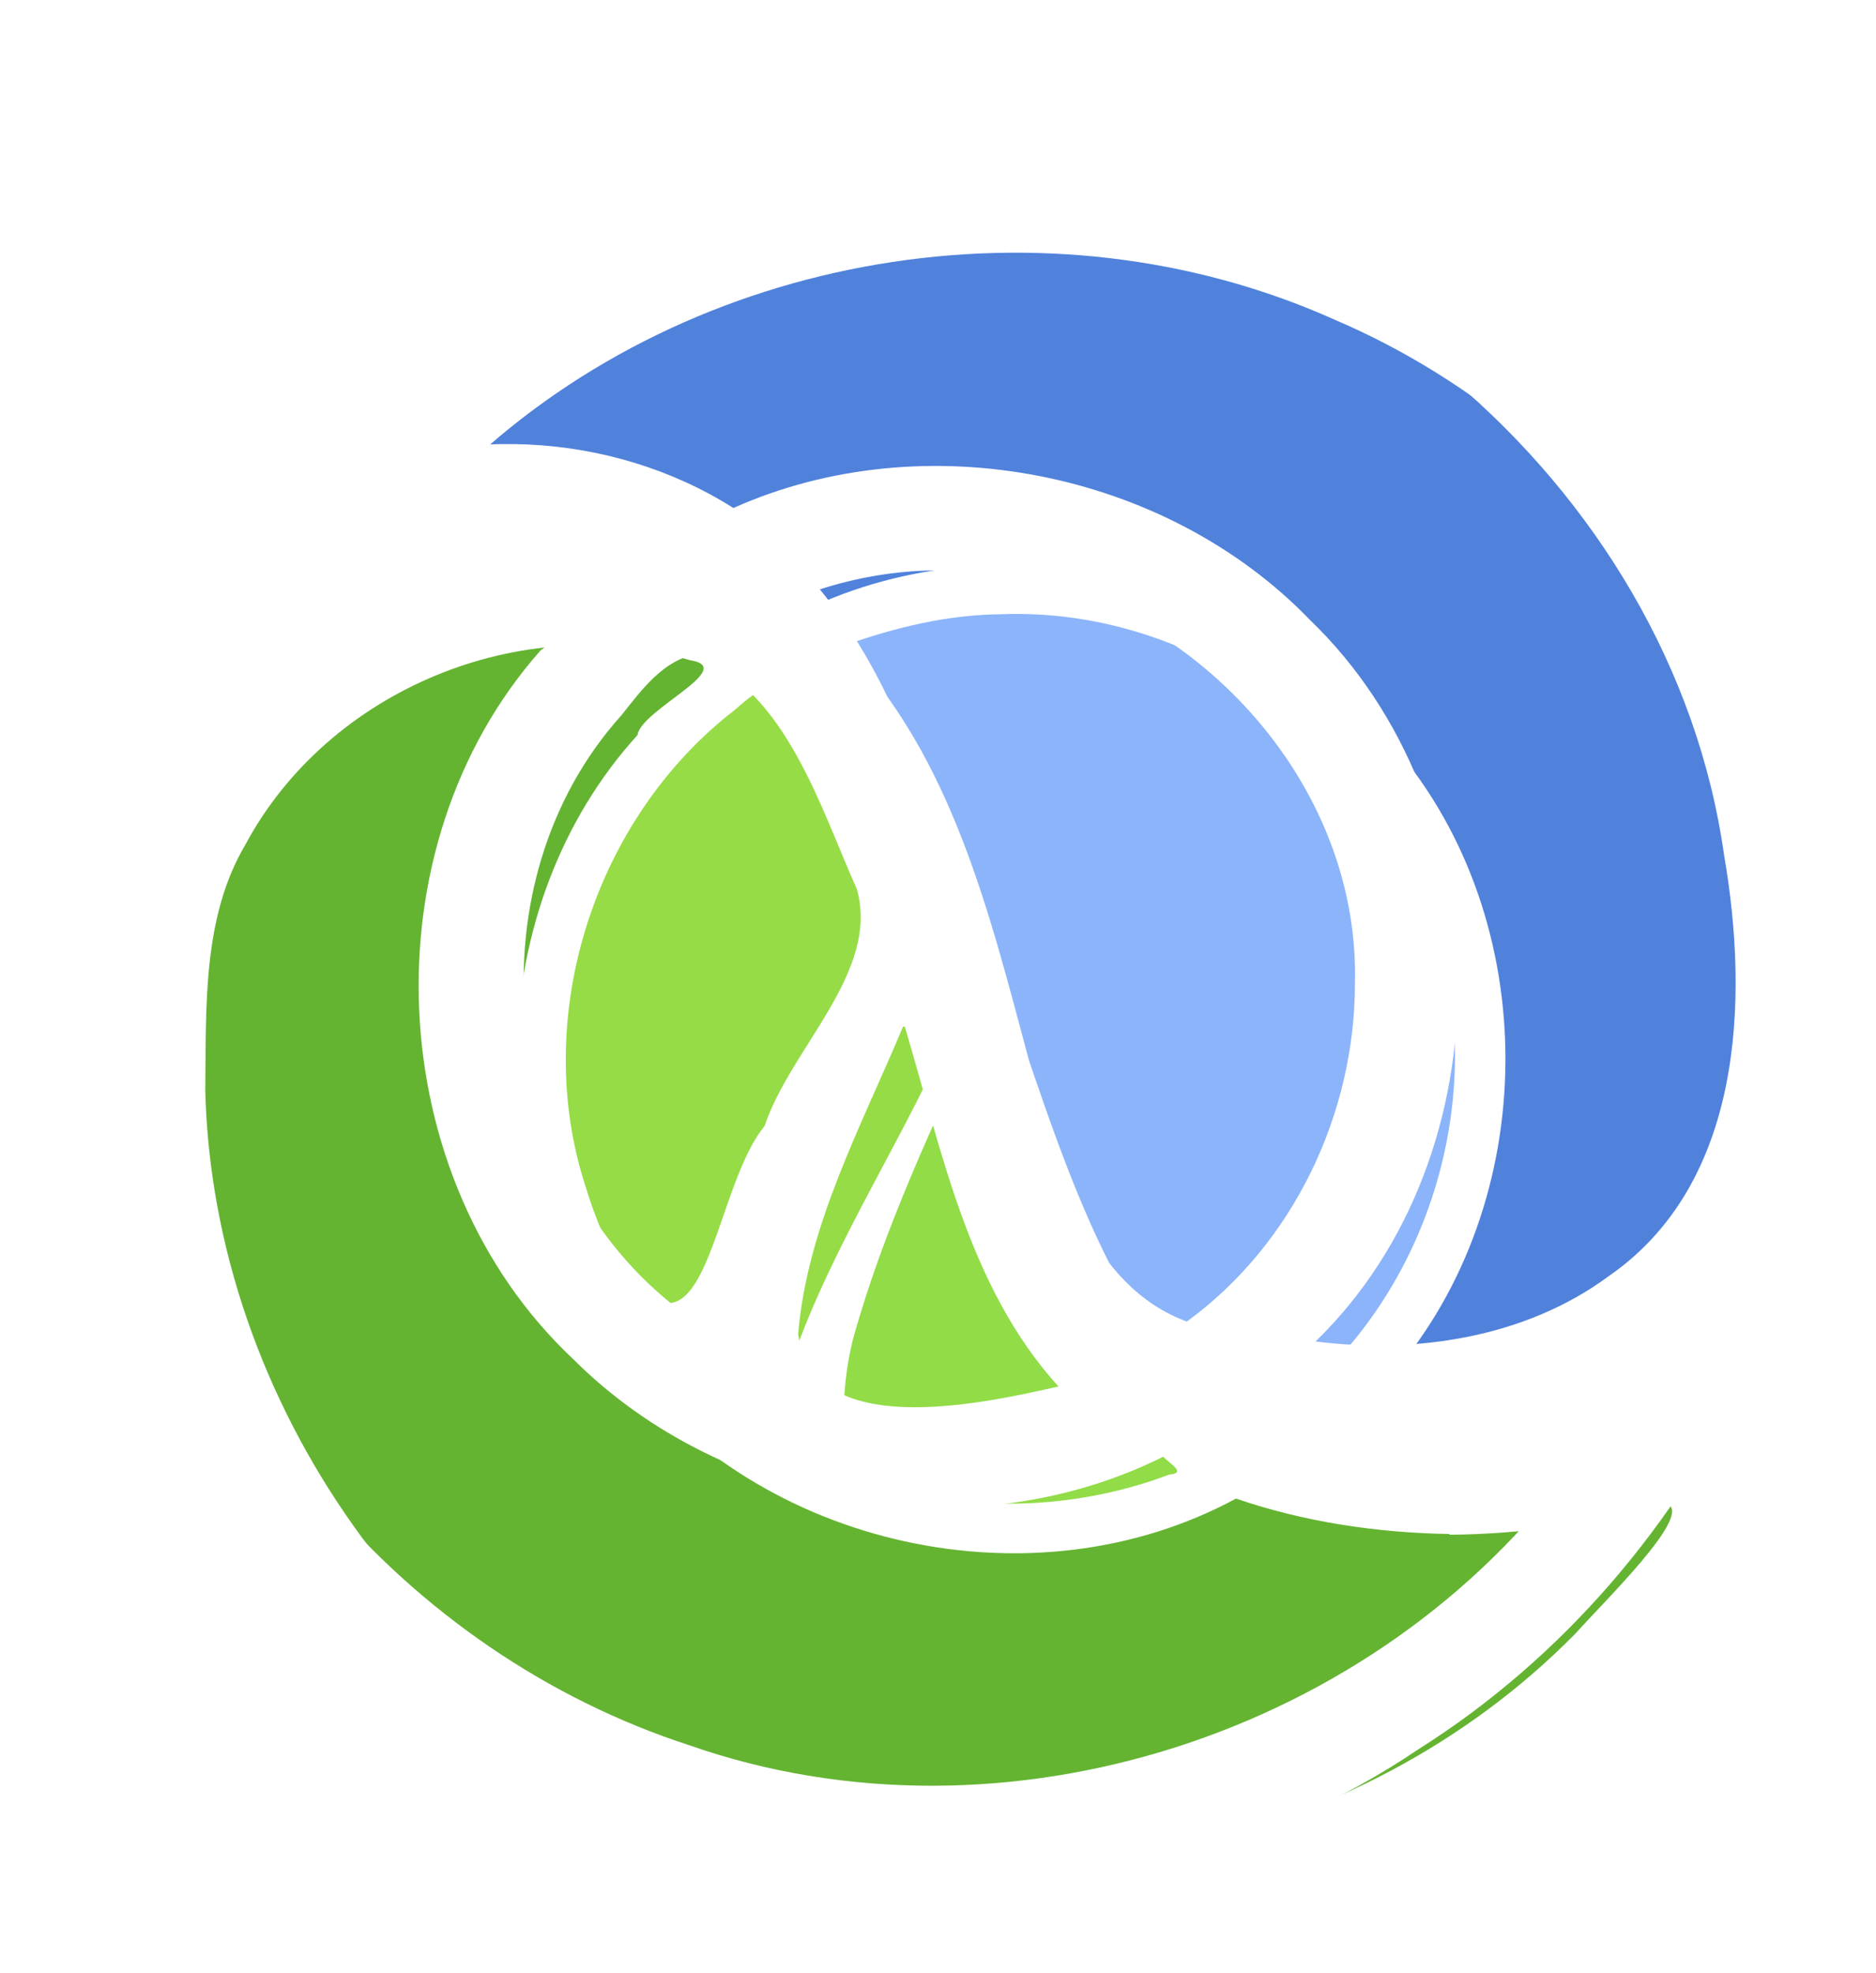 <?xml version="1.0"?>
<svg
    xmlns="http://www.w3.org/2000/svg"
    xmlns:svg="http://www.w3.org/2000/svg"
    xmlns:inkscape="http://www.inkscape.org/namespaces/inkscape"
    xmlns:sodipodi="http://sodipodi.sourceforge.net/DTD/sodipodi-0.dtd"
    xmlns:ns1="http://sozi.baierouge.fr"
    xmlns:xlink="http://www.w3.org/1999/xlink"
    xmlns:dc="http://purl.org/dc/elements/1.1/"
    xmlns:cc="http://web.resource.org/cc/"
    xmlns:rdf="http://www.w3.org/1999/02/22-rdf-syntax-ns#"
    version="1.1"
    viewBox="0 0 103.774 109.135"
  >
  <defs
    >
    <filter
        id="filter4347"
        color-interpolation-filters="sRGB"
      >
      <feGaussianBlur
          stdDeviation="4"
          result="result8"
      />
      <feOffset
          result="result11"
          dx="4"
          dy="4"
      />
      <feComposite
          operator="in"
          in="SourceGraphic"
          in2="result11"
          result="result6"
      />
      <feFlood
          flood-color="rgb(0,0,0)"
          in="result6"
          flood-opacity="1"
          result="result10"
      />
      <feBlend
          result="result12"
          in="result6"
          in2="result10"
          mode="normal"
      />
      <feComposite
          operator="in"
          in2="SourceGraphic"
          result="result2"
      />
    </filter
    >
    <filter
        id="filter4361"
        color-interpolation-filters="sRGB"
      >
      <feGaussianBlur
          stdDeviation="4"
          result="result8"
      />
      <feOffset
          result="result11"
          dx="4"
          dy="4"
      />
      <feComposite
          operator="in"
          in="SourceGraphic"
          in2="result11"
          result="result6"
      />
      <feFlood
          flood-color="rgb(0,0,0)"
          in="result6"
          flood-opacity="1"
          result="result10"
      />
      <feBlend
          result="result12"
          in="result6"
          in2="result10"
          mode="normal"
      />
      <feComposite
          operator="in"
          in2="SourceGraphic"
          result="result2"
      />
    </filter
    >
    <filter
        id="filter4375"
        color-interpolation-filters="sRGB"
      >
      <feGaussianBlur
          stdDeviation="4"
          result="result8"
      />
      <feOffset
          result="result11"
          dx="4"
          dy="4"
      />
      <feComposite
          operator="in"
          in="SourceGraphic"
          in2="result11"
          result="result6"
      />
      <feFlood
          flood-color="rgb(0,0,0)"
          in="result6"
          flood-opacity="1"
          result="result10"
      />
      <feBlend
          result="result12"
          in="result6"
          in2="result10"
          mode="normal"
      />
      <feComposite
          operator="in"
          in2="SourceGraphic"
          result="result2"
      />
    </filter
    >
    <filter
        id="filter4389"
        color-interpolation-filters="sRGB"
      >
      <feGaussianBlur
          stdDeviation="4"
          result="result8"
      />
      <feOffset
          result="result11"
          dx="4"
          dy="4"
      />
      <feComposite
          operator="in"
          in="SourceGraphic"
          in2="result11"
          result="result6"
      />
      <feFlood
          flood-color="rgb(0,0,0)"
          in="result6"
          flood-opacity="1"
          result="result10"
      />
      <feBlend
          result="result12"
          in="result6"
          in2="result10"
          mode="normal"
      />
      <feComposite
          operator="in"
          in2="SourceGraphic"
          result="result2"
      />
    </filter
    >
    <filter
        id="filter4403"
        color-interpolation-filters="sRGB"
      >
      <feGaussianBlur
          stdDeviation="4"
          result="result8"
      />
      <feOffset
          result="result11"
          dx="4"
          dy="4"
      />
      <feComposite
          operator="in"
          in="SourceGraphic"
          in2="result11"
          result="result6"
      />
      <feFlood
          flood-color="rgb(0,0,0)"
          in="result6"
          flood-opacity="1"
          result="result10"
      />
      <feBlend
          result="result12"
          in="result6"
          in2="result10"
          mode="normal"
      />
      <feComposite
          operator="in"
          in2="SourceGraphic"
          result="result2"
      />
    </filter
    >
    <filter
        id="filter4417"
        color-interpolation-filters="sRGB"
      >
      <feGaussianBlur
          stdDeviation="4"
          result="result8"
      />
      <feOffset
          result="result11"
          dx="4"
          dy="4"
      />
      <feComposite
          operator="in"
          in="SourceGraphic"
          in2="result11"
          result="result6"
      />
      <feFlood
          flood-color="rgb(0,0,0)"
          in="result6"
          flood-opacity="1"
          result="result10"
      />
      <feBlend
          result="result12"
          in="result6"
          in2="result10"
          mode="normal"
      />
      <feComposite
          operator="in"
          in2="SourceGraphic"
          result="result2"
      />
    </filter
    >
  </defs
  >
  <g
      transform="translate(1.658,1.847)"
      display="none"
    >
    <path
        d="m49.3,72.9c2.6-0.005,5.09-0.434,7.43-1.21-0.549-0.502-1.07-1.04-1.55-1.64-3.17-4.04-4.94-9.96-7.73-19.9-0.443,0.96-0.932,2.04-1.44,3.19-1.79,4.06-3.77,8.99-4.5,12.2-0.26,1.13-0.421,2.52-0.418,4.07,0,0.612,0.034,1.26,0.085,1.91,2.53,0.932,5.26,1.44,8.12,1.45z"
        display="inline"
        fill="#91dc47"
    />
    <path
        d="m25.4,19.8c5.18,0.015,9.25,1.62,11.2,2.72,0.472,0.272,0.919,0.565,1.36,0.866,3.49-1.54,7.34-2.4,11.4-2.4,15.6,0.002,28.3,12.7,28.3,28.3h-0.002c0,7.89-3.22,15-8.42,20.1,1.28,0.143,2.64,0.231,4.03,0.225,4.94,0.002,10.3-1.09,14.3-4.45,2.61-2.2,4.79-5.41,6-10.2,0.237-1.86,0.373-3.76,0.373-5.68,0-24.6-20-44.6-44.6-44.6-14.9,0-28.1,7.35-36.2,18.6,4.21-2.63,8.5-3.58,12.3-3.55z"
        display="inline"
        fill="#5881d8"
    />
    <path
        d="m73.6,76.6c-1.35,0-2.61-0.072-3.78-0.215-3.12-0.392-5.7-0.863-7.95-1.66-3.79,1.88-8.06,2.94-12.6,2.94-15.6,0-28.3-12.7-28.3-28.3,0.001-8.49,3.74-16.1,9.65-21.3-1.58-0.381-3.23-0.605-4.92-0.602-8.31,0.079-17.1,4.68-20.7,17.1-0.168,1.58-0.26,3.17-0.26,4.79,0,24.6,20,44.6,44.6,44.6,15.1,0,28.4-7.49,36.5-18.9-4.36,1.09-8.56,1.61-12.1,1.62z"
        display="inline"
        fill="#63b132"
    />
    <path
        d="m44.9,42.9c-1.5-3.78-3.68-8.17-5.62-10.2-0.988-1.04-2.19-1.94-3.52-2.7-6.05,4.26-10,11.3-10,19.3,0.015,7.85,3.85,14.8,9.75,19.1,1.45-6.02,5.07-11.5,10.5-22.6-0.322-0.887-0.69-1.86-1.1-2.88z"
        display="inline"
        fill="#91dc47"
    />
    <path
        d="m61.5,67.7c0.274,0.137,0.898,0.359,1.77,0.605,5.84-4.29,9.64-11.2,9.65-19h-0.002c-0.022-13-10.6-23.5-23.6-23.6-2.59,0.005-5.07,0.431-7.4,1.2,4.78,5.45,7.09,13.2,9.31,21.8,0.001,0.003,0.003,0.006,0.004,0.01,0.004,0.006,0.712,2.37,1.93,5.5,1.21,3.13,2.93,7,4.8,9.82,1.23,1.89,2.58,3.25,3.51,3.65z"
        display="inline"
        fill="#90b4fe"
    />
    <path
        d="m93.5,55c-1.21,4.82-3.4,8.04-6,10.2-4,3.36-9.34,4.45-14.3,4.45-1.39,0.007-2.75-0.082-4.03-0.225,5.2-5.13,8.42-12.3,8.42-20.1h0.002c-0.002-15.6-12.7-28.3-28.3-28.3-4.06,0-7.91,0.859-11.4,2.4-0.439-0.301-0.887-0.594-1.36-0.866-1.95-1.1-6.03-2.7-11.2-2.72-3.75-0.034-8.05,0.92-12.3,3.55-4.37,6.09-7.25,13.3-8.09,21.2,3.65-12.4,12.4-17,20.7-17.1,1.68-0.003,3.34,0.22,4.92,0.602-5.92,5.19-9.65,12.8-9.65,21.3,0.002,15.6,12.7,28.3,28.3,28.3,4.52,0,8.79-1.06,12.6-2.94,2.25,0.795,4.83,1.27,7.95,1.66,1.17,0.143,2.43,0.215,3.78,0.215,3.59-0.011,7.79-0.531,12.1-1.62,4.08-5.79,6.8-12.6,7.74-19.9zm-67.8-5.68c0.015-7.97,3.97-15,10-19.3,1.33,0.766,2.53,1.66,3.52,2.7,1.94,1.99,4.11,6.38,5.62,10.2,0.412,1.02,0.78,1.99,1.1,2.88-5.44,11.1-9.06,16.6-10.5,22.6-5.9-4.28-9.74-11.2-9.75-19.1zm23.6,23.6c-2.85-0.005-5.59-0.516-8.12-1.45-0.052-0.655-0.085-1.3-0.085-1.91-0.002-1.55,0.159-2.94,0.418-4.07,0.724-3.16,2.71-8.1,4.5-12.2,0.506-1.15,0.995-2.23,1.44-3.19,2.8,9.95,4.56,15.9,7.73,19.9,0.477,0.603,1,1.14,1.55,1.64-2.34,0.777-4.83,1.2-7.43,1.21zm13.9-4.57c-0.868-0.246-1.49-0.469-1.77-0.605-0.922-0.399-2.28-1.76-3.51-3.65-1.88-2.82-3.6-6.69-4.8-9.82-1.22-3.13-1.92-5.49-1.93-5.5-0.001-0.003-0.003-0.006-0.004-0.01-2.23-8.53-4.53-16.3-9.31-21.8,2.33-0.771,4.81-1.2,7.4-1.2,13,0.025,23.5,10.6,23.6,23.6h0.002c-0.014,7.8-3.81,14.7-9.65,19z"
        display="inline"
        fill="#FFF"
    />
  </g
  >
  <g
      transform="translate(2.571,5.248)"
    >
    <path
        filter="url(#filter4347)"
        fill="none"
        d="M49.3,98.6c-27.2,0-49.3-22.1-49.3-49.3s22.1-49.3,49.3-49.3,49.3,22.1,49.3,49.3-22.1,49.3-49.3,49.3z"
    />
    <path
        filter="url(#filter4361)"
        fill="#91dc47"
        d="m40.2,72.2c5.67,2.28,12.2,2.27,17.9,0.115,0.934-0.081,0.16-0.524-0.209-0.881-3.7-3.13-5.3-7.92-6.79-12.4-1.24-3.9-2.32-7.84-3.43-11.8-2.64,5.76-5.37,11.5-7.06,17.6-0.596,2.37-0.618,4.84-0.389,7.26z"
    />
    <path
        filter="url(#filter4375)"
        fill="#5082dc"
        d="m25.2,20.8c4.44,0.014,9.02,1.08,12.7,3.73,11.1-5.39,25.5-1.91,33,7.93,8.06,9.86,7.69,25.4-0.882,34.8-0.308,1.07-4.61,3.34-1.52,3.13,8.33,1.17,18.3-0.548,23.1-8.15,2.26-4.02,2.21-8.96,2.37-13.5,0.006-17.1-11-33.6-26.7-40.3-15.8-7.1-35.5-3.81-48.1,8.14-2.5,2.22-6.73,7.19-7.01,8.66,3.76-2.8,8.4-4.46,13.1-4.45z"
    />
    <path
        filter="url(#filter4389)"
        fill="#64b432"
        d="m73.6,75.6c-3.99-0.068-8.01-0.66-11.8-1.96-11.2,6.06-26.3,2.73-34-7.43-8.07-9.86-7.66-25.4,0.893-34.8,0.187-1.4,5.6-3.72,2.91-4.14-9.3-2.78-20,1.62-24.6,10.2-2.4,4.05-2.16,9.05-2.22,13.6,0.436,17.3,12,33.6,28.2,39.8,16,6.49,35.5,2.54,47.6-9.77,1.65-1.84,6.34-6.4,5.15-7.12-3.97,1.01-8.05,1.63-12.1,1.66z"
    />
    <path
        filter="url(#filter4403)"
        fill="#8cb4fa"
        d="m61.1,68.6c1.69,1.26,3.25,0.622,4.46-0.874,7.49-6.44,10.4-17.6,6.85-26.9-3.41-9.64-13.3-16.5-23.6-16.1-2.97,0.027-5.87,0.729-8.65,1.72,5.97,6.23,8.02,14.9,10.2,23,2.05,6,4.24,12.2,8.24,17.2,0.698,0.781,1.46,1.55,2.43,1.99z"
    />
    <path
        filter="url(#filter4417)"
        fill="#96dc46"
        d="m46.9,46.2c0.351-1.48-1.1-3.06-1.42-4.55-1.99-4.56-4.15-9.58-8.67-12.2-1.1-1.32-2.13,0.17-3.1,0.855-7.55,6.08-10.9,16.9-7.88,26.1,1.67,5.58,5.45,10.4,10.3,13.6,1.46-7,5.44-13.1,8.55-19.4,0.755-1.48,1.5-2.96,2.23-4.45z"
    />
    <path
        fill="#FFF"
        d="M49.3-0.5c-21.9-0.418-42.8,15.7-48.1,36.9-5.27,19.1,2.12,40.9,18.1,52.7,16,11.9,39.6,13.9,56.6,2.4,16-10.1,25.1-29.6,22.9-48.4-2.4-20-18-37.7-37.7-42.2-3.9-0.935-7.8-1.41-11.8-1.41zm0,5.75c20.9-0.42,40.6,16.2,43.5,36.8,1.4,8.1,1,18.2-6.4,23.3-4.6,3.4-10.7,4.3-16.2,3.6,10.7-10.4,10.4-29.6-0.3-39.9-8-8.3-21.4-10.9-31.9-6.2-6.8-4.3-15.8-4.7-23-1.1,8.2-10.3,21.1-16.7,34.3-16.6zm1.38,21c11.7,0.7,22,11.1,21.7,22.9,0,7.2-3.4,14.4-9.3,18.7-5.4-2-6.9-8.3-9.2-13-3.7-9.1-4.7-19.7-11.1-27.5,2.55-0.822,5.26-1.19,7.94-1zm-24.9,1.7c3.95-0.499,4.23,0.835,1.55,2.78-9.66,10.9-8.84,29.2,1.81,39.2,8.39,8.38,22.2,10.7,32.8,5.31,7.29,2.39,15.2,2.16,22.6,0.438-10.9,15-31.6,21.7-49,15.6-15.7-5.1-28-19.4-29.9-35.8-1.24-7.2-0.27-15.3,5.14-20.7,3.8-4.2,9.3-6.9,15-6.8zm10.2,3.09c4.97,2.07,6.8,8.31,8.85,12.9,1.28,4.58-3.66,8.76-5.11,13.1-2.21,2.66-2.91,9.54-5.2,9.78-9.52-7.7-11-23.3-2.72-32.5,1.11-1.39,2.31-3.07,4.18-3.39zm11.5,20.5c2.06,6.88,3.51,14.4,8.5,19.9-4.4,1-13.6,3-14.4-2.9,0.5-6,3.5-11.5,5.8-17z"
    />
  </g
  >
</svg
>
